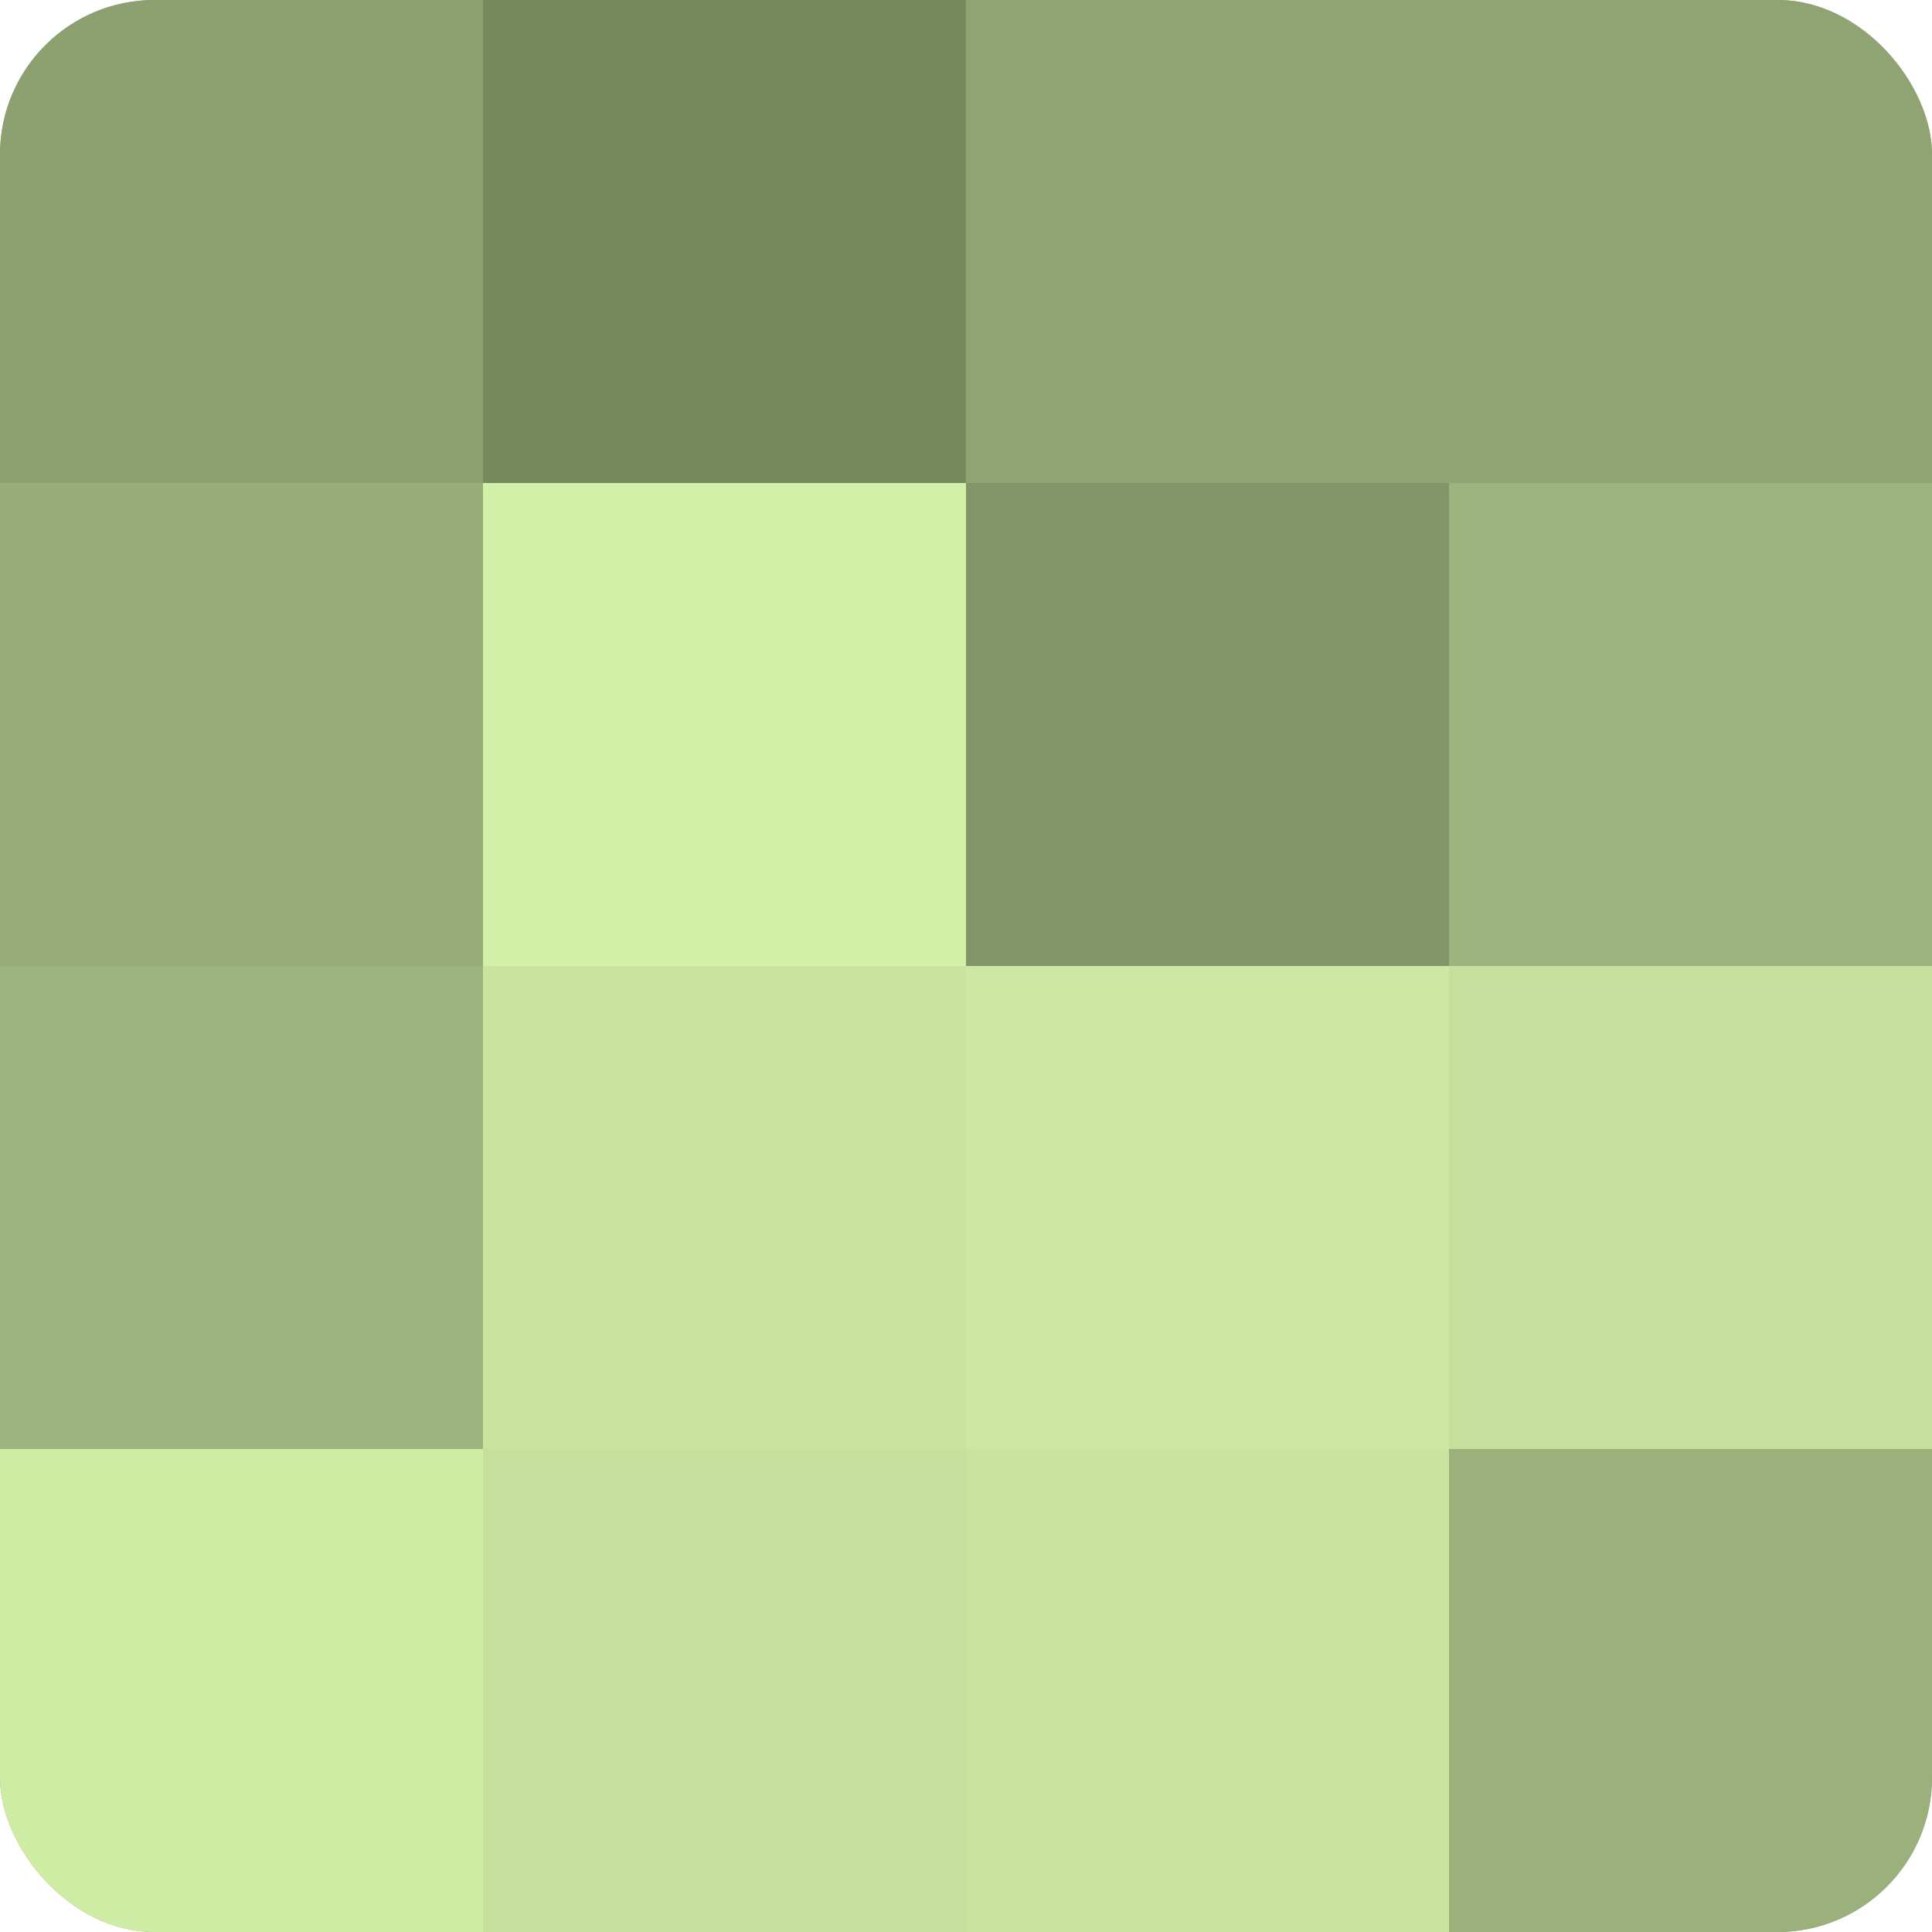 <?xml version="1.0" encoding="UTF-8"?>
<svg xmlns="http://www.w3.org/2000/svg" width="60" height="60" viewBox="0 0 100 100" preserveAspectRatio="xMidYMid meet"><defs><clipPath id="c" width="100" height="100"><rect width="100" height="100" rx="8" ry="8"/></clipPath></defs><g clip-path="url(#c)"><rect width="100" height="100" fill="#8da070"/><rect width="25" height="25" fill="#8da070"/><rect y="25" width="25" height="25" fill="#97ac78"/><rect y="50" width="25" height="25" fill="#9eb47e"/><rect y="75" width="25" height="25" fill="#cfeca5"/><rect x="25" width="25" height="25" fill="#78885f"/><rect x="25" y="25" width="25" height="25" fill="#d3f0a8"/><rect x="25" y="50" width="25" height="25" fill="#c8e49f"/><rect x="25" y="75" width="25" height="25" fill="#c5e09d"/><rect x="50" width="25" height="25" fill="#90a473"/><rect x="50" y="25" width="25" height="25" fill="#829468"/><rect x="50" y="50" width="25" height="25" fill="#cce8a2"/><rect x="50" y="75" width="25" height="25" fill="#c8e49f"/><rect x="75" width="25" height="25" fill="#90a473"/><rect x="75" y="25" width="25" height="25" fill="#9eb47e"/><rect x="75" y="50" width="25" height="25" fill="#c5e09d"/><rect x="75" y="75" width="25" height="25" fill="#9bb07b"/></g></svg>
